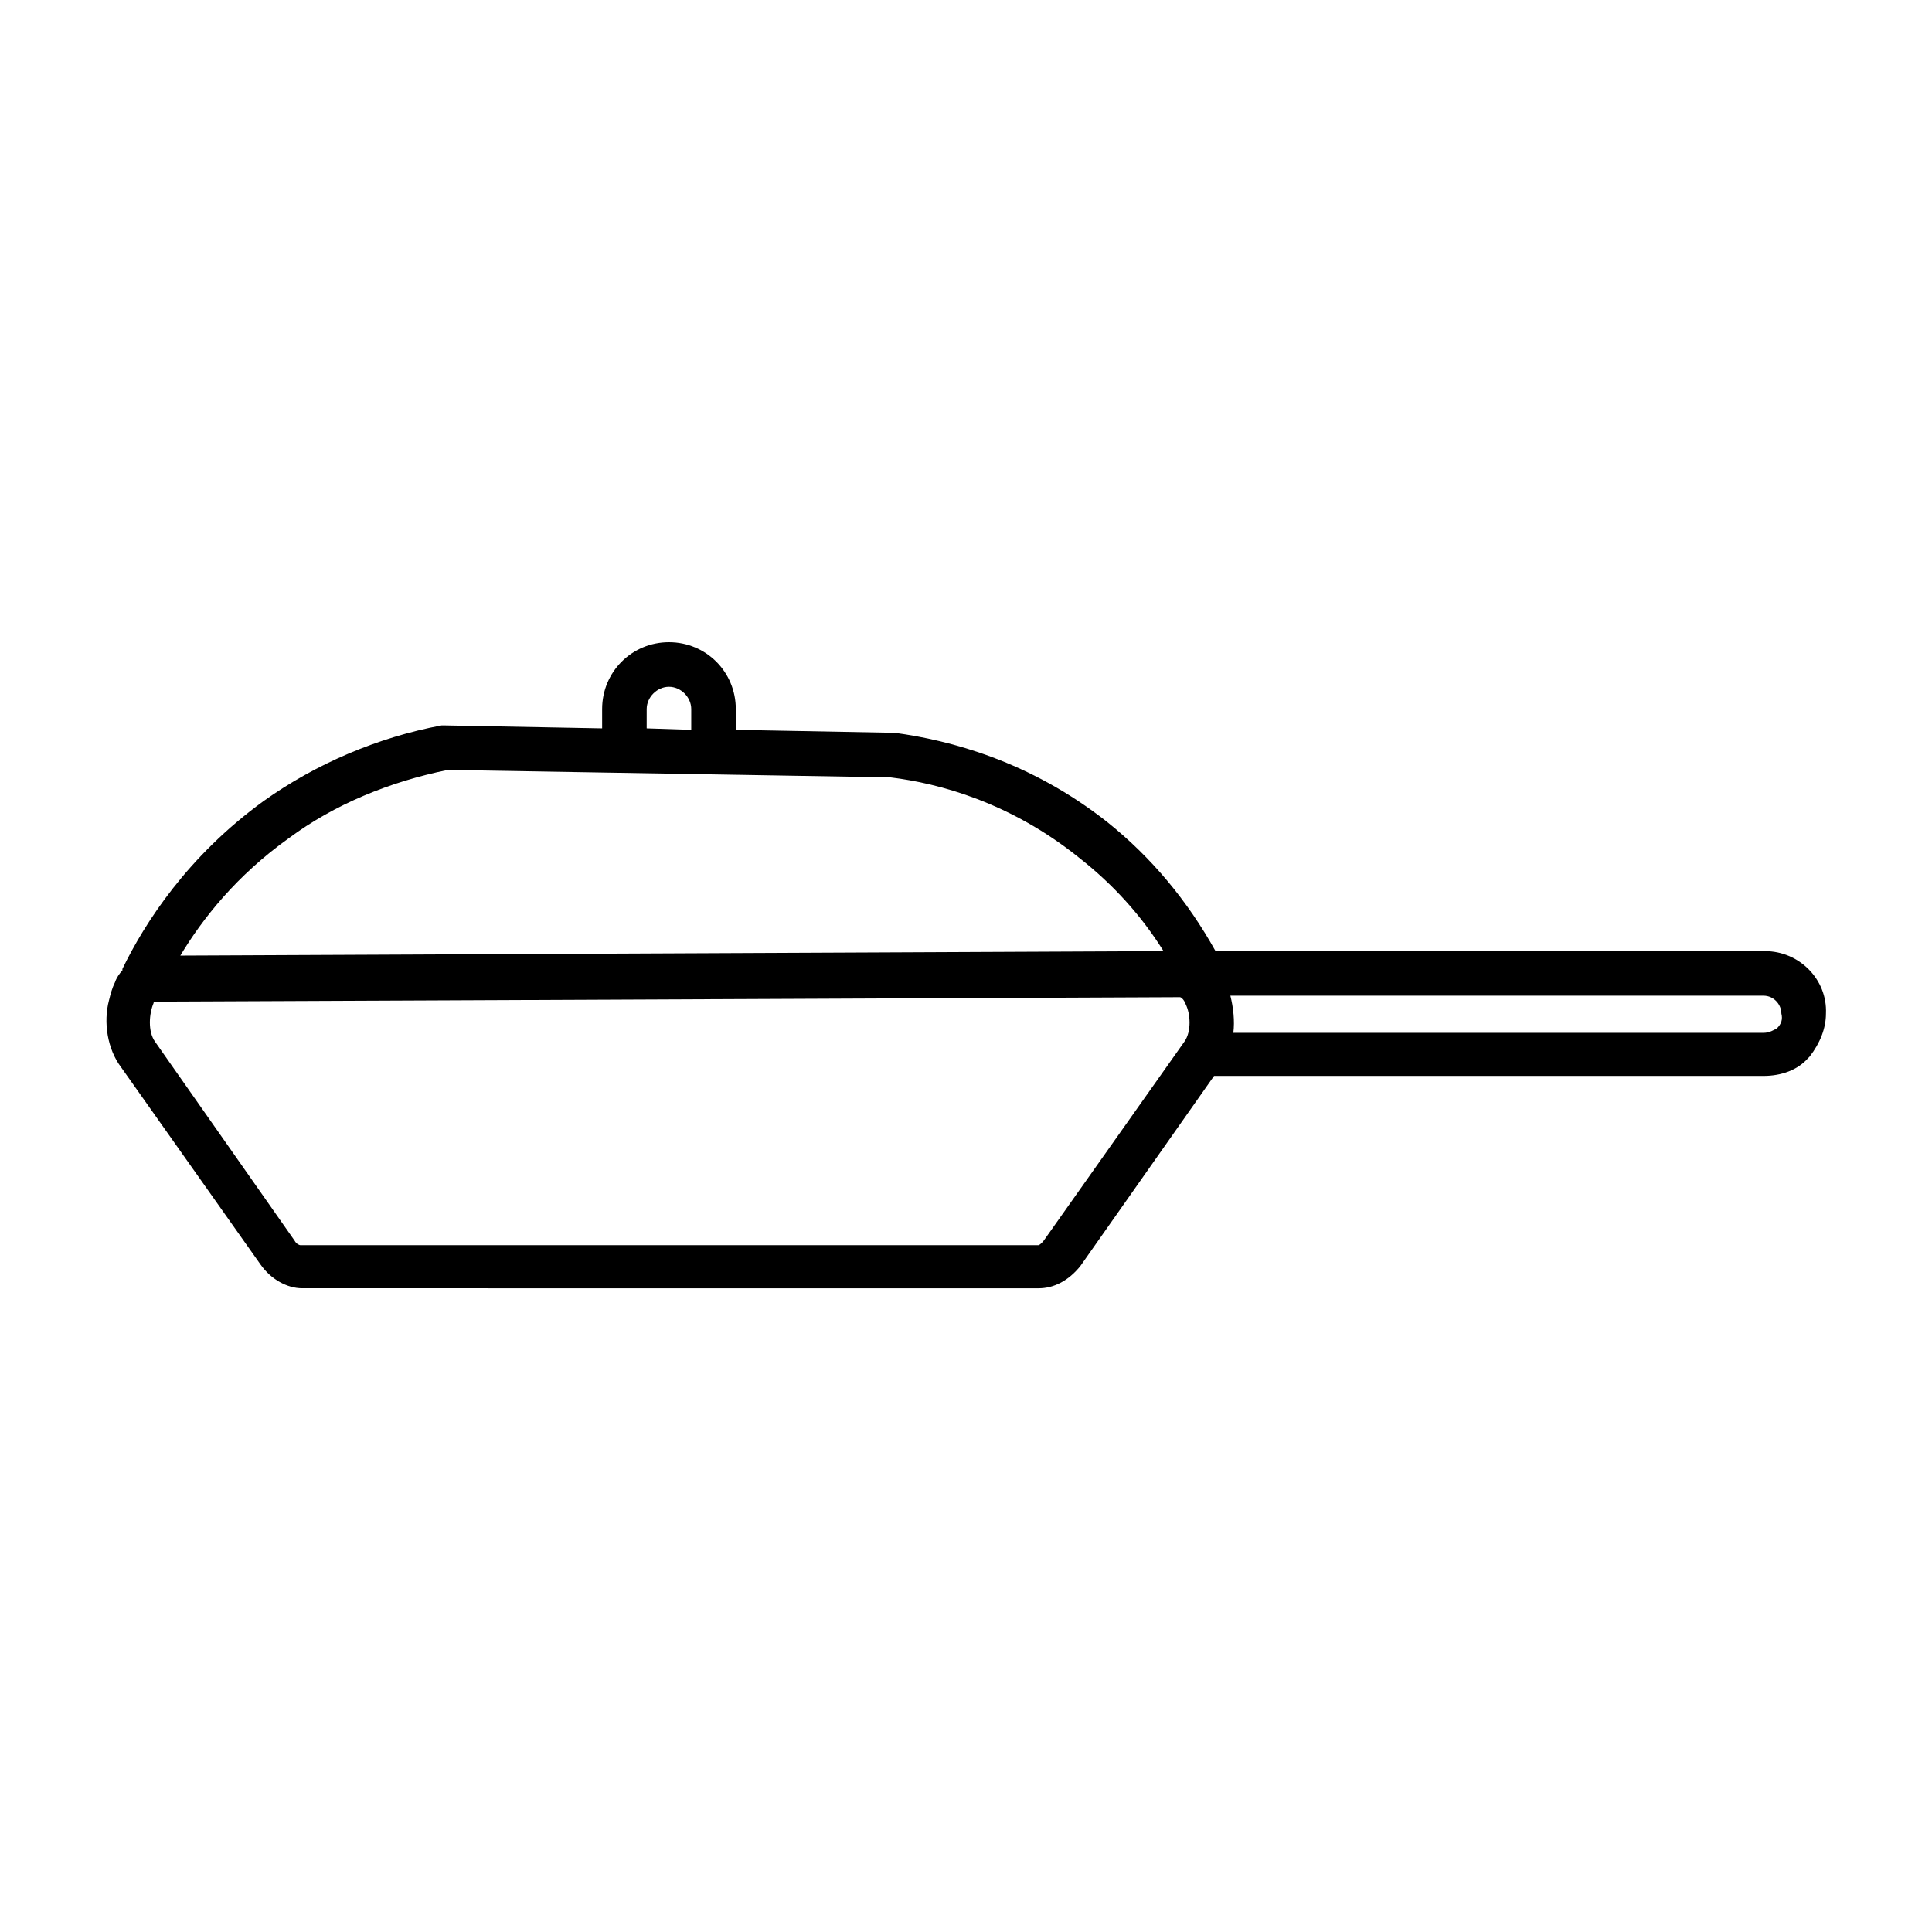 <?xml version="1.0" encoding="UTF-8"?>
<!-- Uploaded to: ICON Repo, www.iconrepo.com, Generator: ICON Repo Mixer Tools -->
<svg fill="#000000" width="800px" height="800px" version="1.1" viewBox="144 144 512 512" xmlns="http://www.w3.org/2000/svg">
 <path d="m611.76 396.06h-145.63c-7.477-13.383-16.926-24.797-28.734-34.242-20.469-16.137-41.723-21.648-56.285-23.617l-42.117-0.789v-5.512c0-9.84-7.871-17.711-17.711-17.711s-17.711 7.871-17.711 17.711v5.121l-42.117-0.789h-0.395c-16.926 3.148-33.457 10.234-47.23 20.074-20.074 14.562-31.488 32.273-37.391 44.477v0.395c-0.789 0.789-1.574 1.969-1.969 3.148-0.789 1.574-1.18 3.148-1.574 4.723-1.574 5.902-0.395 12.988 3.148 17.711l37 52.348c2.754 3.938 7.086 6.297 11.02 6.297l97.219 0.004h98.008c3.938 0 7.871-1.969 11.02-5.902l35.426-50.383h145.63c4.723 0 9.055-1.574 11.809-4.723l0.395-0.395c2.754-3.543 4.328-7.477 4.328-11.414 0.395-9.055-7.086-16.531-16.137-16.531zm-296.38-64.156c0-3.148 2.754-5.902 5.902-5.902 3.148 0 5.902 2.754 5.902 5.902v5.512l-11.809-0.395zm-94.859 34.242c12.203-9.055 26.766-14.957 42.117-18.105l117.29 1.969c12.988 1.574 31.883 6.691 49.988 21.254 9.055 7.086 16.531 15.352 22.434 24.797l-260.56 1.18c5.902-9.84 14.957-21.254 28.73-31.094zm237.34 53.922-37 52.348c-0.789 1.18-1.574 1.574-1.574 1.574l-98.008 0.004h-97.613c-0.395 0-1.18-0.395-1.574-1.18l-36.996-52.746c-1.969-2.754-1.574-7.477-0.395-10.234 0-0.395 0.395-0.395 0.395-0.395l271.59-1.18c0.395 0 1.18 0.789 1.574 1.969 1.18 2.363 1.57 7.086-0.395 9.84zm157.05-3.539c-0.789 0.395-1.969 1.18-3.543 1.18h-140.52c0.395-3.148 0-6.691-0.789-9.84h141.3c2.754 0 4.723 2.363 4.723 4.723 0.395 1.574 0 2.754-1.18 3.938z"/>
</svg>
